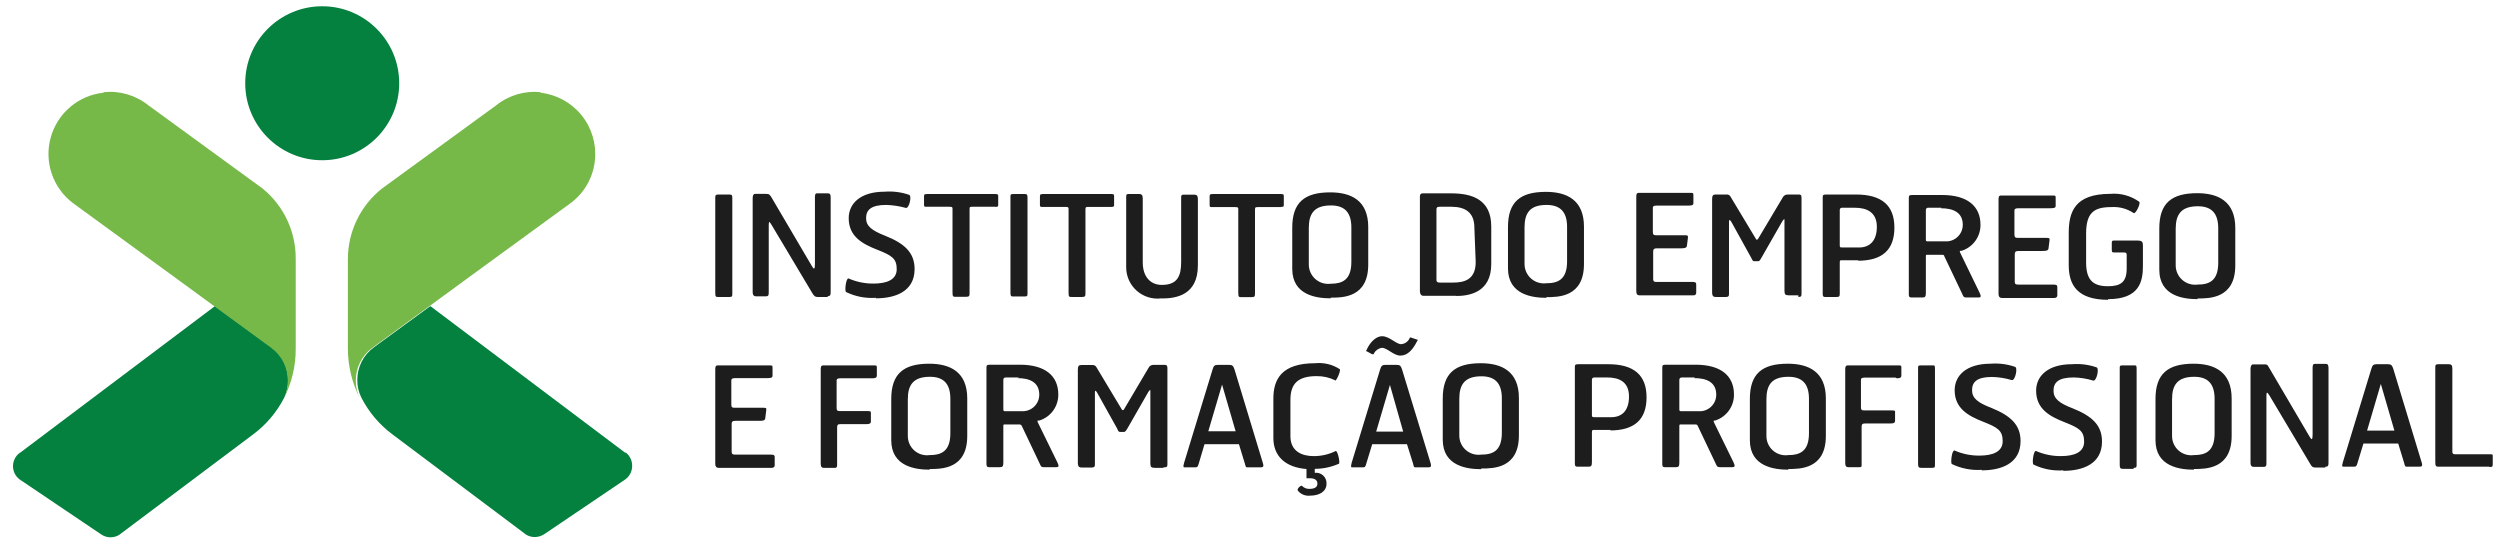 <?xml version="1.0" encoding="UTF-8"?>
<svg width="230px" height="50px" viewBox="0 0 230 50" version="1.1" xmlns="http://www.w3.org/2000/svg" xmlns:xlink="http://www.w3.org/1999/xlink">
    <title>logo-iefp-dark</title>
    <g id="Page-1" stroke="none" stroke-width="1" fill="none" fill-rule="evenodd">
        <g id="Logos-dark" transform="translate(-829, -147)" fill-rule="nonzero">
            <g id="logo-iefp-dark" transform="translate(829.759, 147.576)">
                <path d="M70.239,42.466 L65.35,42.466 C65.182,42.466 65.045,42.375 65.045,42.085 L65.045,33.464 C65.045,33.221 65.045,33.038 65.289,33.038 L69.965,33.038 C70.27,33.038 70.315,33.038 70.315,33.236 L70.315,33.997 C70.315,34.211 70.072,34.211 69.721,34.211 L66.858,34.211 C66.568,34.211 66.523,34.317 66.523,34.409 L66.523,36.648 C66.523,36.891 66.599,36.937 66.812,36.937 L69.356,36.937 C69.721,36.937 69.767,36.937 69.736,37.166 L69.645,37.897 C69.645,38.156 69.295,38.14 69.051,38.14 L66.903,38.14 C66.629,38.14 66.553,38.217 66.553,38.43 L66.553,40.958 C66.553,41.248 66.705,41.248 66.919,41.248 L70.041,41.248 C70.376,41.248 70.513,41.248 70.513,41.491 L70.513,42.238 C70.513,42.405 70.376,42.466 70.239,42.466 M79.378,34.226 L76.545,34.226 C76.271,34.226 76.21,34.317 76.21,34.424 L76.21,36.952 C76.21,37.196 76.286,37.242 76.499,37.242 L78.967,37.242 C79.332,37.242 79.378,37.242 79.363,37.485 L79.363,38.217 C79.363,38.475 79.013,38.445 78.769,38.445 L76.545,38.445 C76.301,38.445 76.256,38.536 76.256,38.75 L76.256,42.238 C76.256,42.405 76.179,42.466 76.058,42.466 L75.022,42.466 C74.854,42.466 74.748,42.375 74.748,42.085 L74.748,33.464 C74.748,33.221 74.748,33.038 74.991,33.038 L79.561,33.038 C79.866,33.038 79.911,33.038 79.911,33.236 L79.911,33.952 C79.911,34.18 79.789,34.226 79.47,34.226 M84.77,42.634 C83.491,42.634 81.236,42.36 81.236,39.923 L81.236,36.13 C81.236,33.815 82.364,32.885 84.725,32.885 C86.628,32.885 88.228,33.617 88.228,36.084 L88.228,39.526 C88.228,42.573 85.882,42.573 84.77,42.573 M86.674,36.115 C86.674,34.713 86.034,34.089 84.801,34.089 C83.277,34.089 82.76,34.82 82.76,36.16 L82.76,39.526 C82.755,40.041 82.974,40.531 83.36,40.871 C83.746,41.21 84.261,41.364 84.77,41.293 C85.806,41.293 86.674,40.974 86.674,39.283 L86.674,36.115 Z M94.838,38.11 C94.656,38.11 94.656,38.11 94.732,38.308 L96.514,41.948 C96.681,42.299 96.666,42.405 96.407,42.405 L95.25,42.405 C95.021,42.405 94.991,42.299 94.884,42.055 L93.239,38.597 C93.196,38.513 93.105,38.465 93.011,38.475 L91.685,38.475 C91.548,38.475 91.548,38.475 91.548,38.674 L91.548,41.994 C91.548,42.329 91.472,42.405 91.228,42.405 L90.254,42.405 C89.979,42.405 89.995,42.253 89.995,41.948 L89.995,33.312 C89.995,33.068 89.995,32.977 90.315,32.977 L93.072,32.977 C95.372,32.977 96.605,33.982 96.605,35.719 C96.616,36.811 95.911,37.782 94.869,38.11 M93.011,34.15 L91.777,34.15 C91.579,34.15 91.548,34.272 91.548,34.378 L91.548,36.998 C91.548,37.242 91.548,37.257 91.807,37.257 L93.33,37.257 C94.172,37.257 94.854,36.575 94.854,35.734 C94.854,34.561 93.925,34.211 92.843,34.211 M106.217,42.466 L105.485,42.466 C105.15,42.466 105.074,42.375 105.074,42.04 L105.074,35.475 C105.074,35.231 105.074,35.246 104.891,35.475 L102.972,38.826 C102.805,39.1 102.759,39.161 102.637,39.161 L102.348,39.161 C102.165,39.161 102.15,39.161 101.997,38.811 L100.17,35.536 C100.032,35.307 99.972,35.338 99.972,35.536 L99.972,42.101 C99.972,42.314 99.972,42.436 99.652,42.436 L98.814,42.436 C98.601,42.436 98.403,42.436 98.403,42.009 L98.403,33.419 C98.403,33.083 98.509,33.007 98.723,33.007 L99.713,33.007 C99.894,32.98 100.071,33.081 100.139,33.251 L102.454,37.105 C102.474,37.137 102.508,37.156 102.546,37.156 C102.583,37.156 102.618,37.137 102.637,37.105 L104.907,33.266 C104.986,33.102 105.151,32.996 105.333,32.992 L106.369,32.992 C106.658,32.992 106.643,33.129 106.643,33.434 L106.643,42.07 C106.643,42.314 106.643,42.421 106.338,42.421 M115.112,42.421 L114.091,42.421 C113.848,42.421 113.863,42.421 113.772,42.085 L113.223,40.288 L110.055,40.288 L109.522,42.085 C109.446,42.36 109.4,42.421 109.202,42.421 L108.273,42.421 C108.121,42.421 108.06,42.421 108.181,41.994 L110.801,33.403 C110.893,33.099 110.969,32.992 111.274,32.992 L112.325,32.992 C112.629,32.992 112.705,33.099 112.812,33.403 L115.417,41.994 C115.554,42.405 115.417,42.421 115.158,42.421 M111.67,34.805 L110.405,39.1 L112.919,39.1 L111.67,34.805 Z M122.073,34.409 C121.542,34.151 120.957,34.02 120.367,34.028 C118.63,34.028 117.96,34.744 117.96,36.206 L117.96,39.557 C117.96,40.958 119.042,41.385 120.077,41.385 C120.791,41.394 121.496,41.232 122.134,40.913 C122.317,40.913 122.545,41.994 122.423,42.085 C121.723,42.396 120.965,42.557 120.199,42.558 L120.199,42.923 C120.482,42.886 120.767,42.978 120.976,43.172 C121.185,43.366 121.297,43.644 121.281,43.928 C121.281,44.644 120.626,45.025 119.758,45.025 C119.334,45.07 118.916,44.898 118.646,44.568 C118.509,44.401 118.95,44.02 119.026,44.126 C119.205,44.312 119.455,44.412 119.712,44.401 C120.138,44.401 120.443,44.264 120.443,43.928 C120.443,43.593 120.199,43.426 119.788,43.426 L119.56,43.426 C119.56,43.426 119.438,43.426 119.438,43.426 L119.438,42.573 C117.473,42.421 116.391,41.37 116.391,39.725 L116.391,36.099 C116.391,34.317 117.138,32.84 120.245,32.84 C121.037,32.76 121.832,32.953 122.499,33.388 C122.621,33.495 122.195,34.485 122.073,34.439 M130.572,42.421 L129.552,42.421 C129.308,42.421 129.323,42.421 129.247,42.085 L128.683,40.288 L125.485,40.288 L124.936,42.085 C124.86,42.36 124.83,42.421 124.617,42.421 L123.687,42.421 C123.535,42.421 123.489,42.421 123.596,41.994 L126.216,33.403 C126.307,33.099 126.399,32.992 126.688,32.992 L127.754,32.992 C128.044,32.992 128.12,33.099 128.226,33.403 L130.846,41.994 C130.968,42.405 130.846,42.421 130.572,42.421 M128.059,32.139 C127.465,32.139 126.856,31.423 126.383,31.423 C126.073,31.464 125.801,31.651 125.652,31.926 C125.652,32.032 125.53,32.032 125.454,32.002 L124.982,31.743 C124.906,31.743 124.891,31.743 124.982,31.591 C125.195,31.088 125.728,30.357 126.399,30.357 C127.069,30.357 127.678,31.088 128.15,31.088 C128.478,31.062 128.767,30.865 128.912,30.57 C128.912,30.479 129.003,30.433 129.095,30.494 L129.597,30.662 C129.689,30.662 129.689,30.753 129.597,30.844 C129.217,31.591 128.744,32.139 128.074,32.139 M127.115,34.835 L125.85,39.13 L128.333,39.13 L127.115,34.835 Z M135.507,42.588 C134.228,42.588 131.974,42.314 131.974,39.877 L131.974,36.084 C131.974,33.769 133.101,32.84 135.477,32.84 C137.381,32.84 138.98,33.571 138.98,36.038 L138.98,39.481 C138.98,42.527 136.619,42.527 135.507,42.527 M137.411,36.069 C137.411,34.668 136.772,34.043 135.538,34.043 C134.015,34.043 133.497,34.774 133.497,36.115 L133.497,39.481 C133.492,39.995 133.711,40.486 134.097,40.825 C134.483,41.164 134.998,41.319 135.507,41.248 C136.558,41.248 137.411,40.928 137.411,39.237 L137.411,36.069 Z M147.434,38.978 L145.911,38.978 C145.728,38.978 145.697,38.978 145.697,39.237 L145.697,41.948 C145.697,42.283 145.621,42.36 145.393,42.36 L144.387,42.36 C144.098,42.36 144.128,42.207 144.128,41.903 L144.128,33.266 C144.128,33.023 144.128,32.931 144.433,32.931 L147.19,32.931 C149.566,32.931 150.724,33.936 150.724,35.977 C150.724,38.019 149.612,39.024 147.373,39.024 M147.129,34.15 L145.926,34.15 C145.728,34.15 145.697,34.272 145.697,34.378 L145.697,37.562 C145.697,37.775 145.697,37.805 145.956,37.805 L147.479,37.805 C148.409,37.805 149.109,37.257 149.109,35.901 C149.109,34.546 148.195,34.15 147.099,34.15 M157.045,38.11 C156.862,38.11 156.862,38.11 156.938,38.308 L158.721,41.948 C158.888,42.299 158.858,42.405 158.599,42.405 L157.456,42.405 C157.228,42.405 157.182,42.299 157.075,42.055 L155.43,38.597 C155.396,38.512 155.308,38.462 155.217,38.475 L153.892,38.475 C153.74,38.475 153.74,38.475 153.74,38.674 L153.74,41.994 C153.74,42.329 153.664,42.405 153.435,42.405 L152.43,42.405 C152.14,42.405 152.171,42.253 152.171,41.948 L152.171,33.312 C152.171,33.068 152.171,32.977 152.475,32.977 L155.232,32.977 C157.548,32.977 158.766,33.982 158.766,35.719 C158.779,36.807 158.081,37.776 157.045,38.11 M155.172,34.15 L153.983,34.15 C153.785,34.15 153.74,34.272 153.74,34.378 L153.74,36.998 C153.74,37.242 153.74,37.257 153.999,37.257 L155.522,37.257 C155.941,37.282 156.353,37.133 156.658,36.844 C156.964,36.556 157.137,36.154 157.136,35.734 C157.136,34.561 156.207,34.211 155.111,34.211 M163.762,42.634 C162.483,42.634 160.228,42.36 160.228,39.923 L160.228,36.13 C160.228,33.815 161.34,32.885 163.717,32.885 C165.621,32.885 167.22,33.617 167.22,36.084 L167.22,39.526 C167.22,42.573 164.859,42.573 163.762,42.573 M165.666,36.115 C165.666,34.713 165.026,34.089 163.777,34.089 C162.254,34.089 161.752,34.82 161.752,36.16 L161.752,39.526 C161.747,40.041 161.966,40.531 162.352,40.871 C162.738,41.21 163.253,41.364 163.762,41.293 C164.798,41.293 165.666,40.974 165.666,39.283 L165.666,36.115 Z M173.632,34.165 L170.784,34.165 C170.495,34.165 170.449,34.256 170.449,34.363 L170.449,36.891 C170.449,37.135 170.525,37.181 170.723,37.181 L173.206,37.181 C173.556,37.181 173.617,37.181 173.587,37.425 L173.587,38.156 C173.587,38.415 173.236,38.384 172.977,38.384 L170.815,38.384 C170.571,38.384 170.51,38.475 170.51,38.689 L170.51,42.177 C170.51,42.344 170.51,42.405 170.312,42.405 L169.276,42.405 C169.109,42.405 169.002,42.314 169.002,42.025 L169.002,33.464 C169.002,33.221 169.002,33.038 169.261,33.038 L173.83,33.038 C174.135,33.038 174.166,33.038 174.166,33.236 L174.166,33.952 C174.166,34.18 174.044,34.226 173.739,34.226 M176.999,42.466 L175.993,42.466 C175.765,42.466 175.704,42.39 175.704,42.101 L175.704,33.312 C175.704,33.068 175.704,33.038 176.054,33.038 L176.999,33.038 C177.242,33.038 177.258,33.038 177.258,33.388 L177.258,42.162 C177.258,42.39 177.258,42.466 176.999,42.466 M181.568,42.649 C180.619,42.712 179.669,42.529 178.811,42.116 C178.674,42.009 178.811,40.821 179.055,40.867 C179.779,41.188 180.563,41.349 181.355,41.339 C182.543,41.339 183.487,41.004 183.487,40.014 C183.487,39.024 183.03,38.75 181.675,38.217 C180.319,37.683 179.07,36.998 179.07,35.323 C179.07,33.982 180.136,32.885 182.375,32.885 C183.139,32.825 183.906,32.924 184.63,33.175 C184.904,33.266 184.63,34.47 184.325,34.393 C183.732,34.213 183.117,34.116 182.497,34.104 C181.111,34.104 180.67,34.576 180.67,35.323 C180.67,36.069 181.218,36.48 182.452,36.952 C184.173,37.653 185.132,38.475 185.132,39.999 C185.132,42.101 183.305,42.695 181.568,42.695 M189.062,42.695 C188.117,42.761 187.172,42.577 186.321,42.162 C186.168,42.055 186.321,40.867 186.549,40.913 C187.274,41.231 188.058,41.392 188.849,41.385 C190.037,41.385 190.981,41.05 190.981,40.06 C190.981,39.07 190.525,38.795 189.169,38.262 C187.813,37.729 186.564,37.044 186.564,35.368 C186.564,34.028 187.63,32.931 189.87,32.931 C190.633,32.871 191.4,32.969 192.124,33.221 C192.398,33.312 192.124,34.515 191.819,34.439 C191.231,34.259 190.621,34.161 190.007,34.15 C188.605,34.15 188.164,34.622 188.164,35.368 C188.164,36.115 188.712,36.526 189.946,36.998 C191.682,37.699 192.626,38.521 192.626,40.044 C192.626,42.146 190.799,42.74 189.062,42.74 M195.536,42.558 L194.546,42.558 C194.317,42.558 194.256,42.481 194.256,42.192 L194.256,33.312 C194.256,33.068 194.256,33.038 194.607,33.038 L195.551,33.038 C195.779,33.038 195.81,33.038 195.81,33.388 L195.81,42.162 C195.81,42.39 195.81,42.466 195.536,42.466 M201.08,42.634 C199.801,42.634 197.546,42.36 197.546,39.923 L197.546,36.13 C197.546,33.815 198.674,32.885 201.05,32.885 C202.954,32.885 204.553,33.617 204.553,36.084 L204.553,39.526 C204.553,42.573 202.192,42.573 201.08,42.573 M202.984,36.115 C202.984,34.713 202.344,34.089 201.111,34.089 C199.587,34.089 199.07,34.82 199.07,36.16 L199.07,39.526 C199.065,40.041 199.284,40.531 199.67,40.871 C200.056,41.21 200.571,41.364 201.08,41.293 C202.131,41.293 202.984,40.974 202.984,39.283 L202.984,36.115 Z M213.174,42.436 L212.245,42.436 C212.017,42.436 211.925,42.36 211.788,42.116 L208.041,35.825 C207.828,35.49 207.752,35.429 207.752,35.825 L207.752,41.918 C207.752,42.268 207.752,42.375 207.477,42.375 L206.64,42.375 C206.487,42.375 206.289,42.375 206.289,41.994 L206.289,33.358 C206.289,33.358 206.289,32.946 206.518,32.946 L207.417,32.946 C207.843,32.946 207.813,32.946 207.98,33.221 L211.727,39.603 C211.91,39.923 212.001,39.907 212.001,39.405 L212.001,33.312 C212.001,33.114 212.001,32.885 212.215,32.901 L213.205,32.901 C213.418,32.901 213.464,33.023 213.464,33.327 L213.464,41.872 C213.464,42.223 213.464,42.375 213.174,42.36 M221.765,42.36 L220.744,42.36 C220.501,42.36 220.516,42.36 220.425,42.025 L219.876,40.227 L216.677,40.227 L216.129,42.025 C216.053,42.299 216.007,42.36 215.809,42.36 L214.88,42.36 C214.728,42.36 214.667,42.36 214.789,41.933 L217.409,33.342 C217.5,33.038 217.591,32.931 217.881,32.931 L218.932,32.931 C219.236,32.931 219.313,33.038 219.419,33.342 L222.024,41.933 C222.161,42.344 222.024,42.36 221.765,42.36 M218.277,34.744 L217.013,39.039 L219.526,39.039 L218.277,34.744 Z M228.269,42.36 L223.562,42.36 C223.319,42.36 223.288,42.253 223.288,41.903 L223.288,33.266 C223.288,33.023 223.288,32.931 223.577,32.931 L224.507,32.931 C224.781,32.931 224.857,33.023 224.857,33.358 L224.857,40.974 C224.857,41.172 224.933,41.217 225.146,41.217 L228.33,41.217 C228.589,41.217 228.574,41.217 228.574,41.476 L228.574,42.146 C228.574,42.375 228.497,42.39 228.269,42.39 M66.34,26.747 L65.35,26.747 C65.121,26.747 65.045,26.747 65.045,26.381 L65.045,17.593 C65.045,17.349 65.121,17.319 65.395,17.319 L66.355,17.319 C66.583,17.319 66.614,17.395 66.614,17.669 L66.614,26.442 C66.614,26.671 66.614,26.747 66.34,26.747 M75.387,26.747 L74.458,26.747 C74.23,26.747 74.138,26.656 73.986,26.412 L70.239,20.136 C70.041,19.801 69.965,19.725 69.965,20.136 L69.965,26.229 C69.965,26.579 69.965,26.686 69.675,26.686 L68.838,26.686 C68.701,26.686 68.487,26.686 68.487,26.29 L68.487,17.669 C68.487,17.593 68.487,17.258 68.716,17.258 L69.63,17.258 C70.056,17.258 70.026,17.334 70.178,17.517 L73.94,23.914 C74.123,24.234 74.215,24.219 74.215,23.716 L74.215,17.623 C74.215,17.425 74.215,17.197 74.413,17.212 L75.403,17.212 C75.631,17.212 75.662,17.334 75.662,17.623 L75.662,26.183 C75.662,26.534 75.662,26.671 75.387,26.671 M79.82,26.823 C78.875,26.889 77.929,26.705 77.078,26.29 C76.926,26.183 77.078,24.98 77.307,25.041 C78.031,25.36 78.815,25.52 79.607,25.513 C80.795,25.513 81.739,25.178 81.739,24.188 C81.739,23.198 81.282,22.924 79.926,22.391 C78.571,21.858 77.322,21.172 77.322,19.497 C77.322,18.156 78.388,17.06 80.627,17.06 C81.391,16.999 82.158,17.098 82.881,17.349 C83.156,17.44 82.881,18.628 82.577,18.552 C81.986,18.387 81.377,18.295 80.764,18.278 C79.363,18.278 78.921,18.75 78.921,19.497 C78.921,20.243 79.47,20.639 80.703,21.126 C82.425,21.812 83.384,22.65 83.384,24.173 C83.384,26.275 81.556,26.869 79.82,26.869 M90.817,18.446 L88.73,18.446 C88.472,18.446 88.441,18.446 88.441,18.689 L88.441,26.305 C88.441,26.64 88.441,26.732 88.106,26.732 L87.207,26.732 C86.918,26.732 86.872,26.732 86.872,26.305 L86.872,18.689 C86.872,18.491 86.872,18.446 86.583,18.446 L84.511,18.446 C84.283,18.446 84.252,18.446 84.252,18.263 L84.252,17.471 C84.252,17.288 84.328,17.273 84.603,17.273 L90.695,17.273 C90.954,17.273 91.076,17.273 91.076,17.44 L91.076,18.278 C91.076,18.385 91.076,18.461 90.802,18.461 M93.498,26.701 L92.508,26.701 C92.279,26.701 92.203,26.701 92.203,26.336 L92.203,17.547 C92.203,17.303 92.203,17.273 92.554,17.273 L93.513,17.273 C93.742,17.273 93.772,17.349 93.772,17.623 L93.772,26.397 C93.772,26.625 93.772,26.701 93.498,26.701 M101.464,18.461 L99.393,18.461 C99.149,18.461 99.103,18.461 99.103,18.705 L99.103,26.321 C99.103,26.656 99.103,26.747 98.783,26.747 L97.87,26.747 C97.595,26.747 97.55,26.747 97.55,26.321 L97.55,18.705 C97.55,18.507 97.55,18.461 97.245,18.461 L95.189,18.461 C94.96,18.461 94.915,18.461 94.915,18.278 L94.915,17.471 C94.915,17.288 95.006,17.273 95.28,17.273 L101.373,17.273 C101.632,17.273 101.738,17.273 101.738,17.44 L101.738,18.278 C101.738,18.385 101.738,18.461 101.479,18.461 M106.125,26.869 C105.296,26.984 104.457,26.732 103.828,26.18 C103.199,25.627 102.842,24.827 102.85,23.99 L102.85,17.593 C102.85,17.364 102.85,17.273 103.064,17.273 L104.054,17.273 C104.267,17.273 104.374,17.364 104.374,17.684 L104.374,23.564 C104.374,24.889 105.089,25.635 106.125,25.635 C107.557,25.635 107.907,24.828 107.907,23.533 L107.907,17.654 C107.907,17.425 107.907,17.334 108.121,17.334 L109.126,17.334 C109.339,17.334 109.446,17.425 109.446,17.745 L109.446,23.838 C109.446,26.534 107.511,26.884 106.125,26.884 M117.092,18.476 L115.005,18.476 C114.746,18.476 114.701,18.476 114.701,18.72 L114.701,26.336 C114.701,26.671 114.701,26.762 114.381,26.762 L113.497,26.762 C113.208,26.762 113.162,26.762 113.162,26.336 L113.162,18.72 C113.162,18.522 113.162,18.476 112.858,18.476 L110.801,18.476 C110.573,18.476 110.527,18.476 110.527,18.293 L110.527,17.471 C110.527,17.288 110.619,17.273 110.893,17.273 L116.985,17.273 C117.244,17.273 117.351,17.273 117.351,17.44 L117.351,18.278 C117.351,18.385 117.351,18.461 117.092,18.461 M121.662,26.869 C120.382,26.869 118.128,26.595 118.128,24.158 L118.128,20.365 C118.128,18.05 119.255,17.121 121.616,17.121 C123.535,17.121 125.119,17.852 125.119,20.319 L125.119,23.762 C125.119,26.808 122.774,26.808 121.662,26.808 M123.566,20.35 C123.566,18.948 122.926,18.324 121.692,18.324 C120.169,18.324 119.651,19.055 119.651,20.395 L119.651,23.762 C119.651,24.274 119.872,24.761 120.257,25.1 C120.642,25.438 121.153,25.594 121.662,25.528 C122.697,25.528 123.566,25.209 123.566,23.518 L123.566,20.35 Z M133.238,26.64 L130.191,26.64 C130.024,26.64 129.872,26.519 129.872,26.183 L129.872,17.623 C129.872,17.379 129.872,17.212 130.146,17.212 L132.75,17.212 C134.67,17.212 136.436,17.775 136.436,20.258 L136.436,23.716 C136.436,26.336 134.411,26.656 133.177,26.656 M134.883,20.365 C134.883,18.979 134.06,18.446 132.766,18.446 L131.699,18.446 C131.425,18.446 131.395,18.537 131.395,18.72 L131.395,25.117 C131.395,25.3 131.395,25.422 131.745,25.422 L132.903,25.422 C133.908,25.422 135.005,25.193 135.005,23.533 L134.883,20.365 Z M141.509,26.823 C140.229,26.823 137.975,26.549 137.975,24.112 L137.975,20.319 C137.975,18.004 139.087,17.075 141.463,17.075 C143.367,17.075 144.966,17.806 144.966,20.274 L144.966,23.716 C144.966,26.762 142.605,26.762 141.509,26.762 M143.413,20.304 C143.413,18.903 142.773,18.278 141.524,18.278 C140.001,18.278 139.498,19.009 139.498,20.35 L139.498,23.716 C139.498,24.228 139.719,24.716 140.104,25.054 C140.489,25.392 141,25.548 141.509,25.483 C142.544,25.483 143.413,25.163 143.413,23.472 L143.413,20.304 Z M154.974,26.595 L150.069,26.595 C149.901,26.595 149.779,26.503 149.779,26.214 L149.779,17.577 C149.779,17.334 149.779,17.166 150.023,17.166 L154.684,17.166 C154.989,17.166 155.034,17.166 155.034,17.364 L155.034,18.126 C155.034,18.339 154.806,18.339 154.44,18.339 L151.638,18.339 C151.348,18.339 151.303,18.43 151.303,18.537 L151.303,20.761 C151.303,21.005 151.379,21.066 151.592,21.066 L154.136,21.066 C154.501,21.066 154.547,21.066 154.532,21.294 L154.44,22.01 C154.44,22.284 154.075,22.269 153.831,22.269 L151.683,22.269 C151.425,22.269 151.333,22.345 151.333,22.558 L151.333,25.087 C151.333,25.376 151.485,25.361 151.699,25.361 L154.821,25.361 C155.156,25.361 155.293,25.361 155.293,25.605 L155.293,26.351 C155.299,26.42 155.272,26.487 155.222,26.535 C155.172,26.582 155.103,26.604 155.034,26.595 M164.691,26.595 L163.823,26.595 C163.488,26.595 163.412,26.503 163.412,26.168 L163.412,19.756 C163.412,19.512 163.412,19.527 163.229,19.756 L161.31,23.107 C161.142,23.396 161.112,23.457 160.975,23.457 L160.701,23.457 C160.518,23.457 160.503,23.457 160.335,23.107 L158.523,19.832 C158.37,19.588 158.309,19.634 158.309,19.832 L158.309,26.412 C158.309,26.625 158.309,26.747 158.005,26.747 L157.167,26.747 C156.938,26.747 156.756,26.747 156.756,26.321 L156.756,17.73 C156.756,17.395 156.862,17.319 157.075,17.319 L158.05,17.319 C158.232,17.291 158.408,17.392 158.477,17.562 L160.792,21.416 C160.792,21.492 160.929,21.492 160.975,21.416 L163.26,17.577 C163.343,17.426 163.498,17.328 163.671,17.319 L164.722,17.319 C164.996,17.319 164.981,17.456 164.981,17.745 L164.981,26.397 C164.981,26.64 164.981,26.747 164.691,26.747 M170.221,23.366 L168.697,23.366 C168.515,23.366 168.499,23.366 168.499,23.625 L168.499,26.336 C168.499,26.671 168.499,26.747 168.195,26.747 L167.174,26.747 C166.9,26.747 166.93,26.595 166.93,26.29 L166.93,17.638 C166.93,17.41 166.93,17.319 167.235,17.319 L169.992,17.319 C172.368,17.319 173.526,18.324 173.526,20.365 C173.526,22.406 172.414,23.411 170.175,23.411 M169.931,18.537 L168.728,18.537 C168.665,18.526 168.6,18.547 168.555,18.592 C168.509,18.638 168.489,18.702 168.499,18.766 L168.499,21.949 C168.499,22.162 168.499,22.193 168.758,22.193 L170.281,22.193 C171.211,22.193 171.911,21.629 171.911,20.289 C171.911,18.948 170.982,18.537 169.901,18.537 M179.679,22.497 C179.512,22.497 179.512,22.497 179.588,22.695 L181.355,26.336 C181.523,26.686 181.507,26.793 181.248,26.793 L180.121,26.793 C179.893,26.793 179.862,26.686 179.756,26.442 L178.111,22.985 C178.111,22.878 178.004,22.863 177.882,22.863 L176.557,22.863 C176.42,22.863 176.42,22.863 176.42,23.061 L176.42,26.381 C176.42,26.717 176.344,26.793 176.115,26.793 L175.11,26.793 C174.821,26.793 174.851,26.64 174.851,26.336 L174.851,17.684 C174.851,17.456 174.851,17.364 175.156,17.364 L177.913,17.364 C180.213,17.364 181.446,18.37 181.446,20.106 C181.457,21.198 180.752,22.169 179.71,22.497 M177.852,18.537 L176.648,18.537 C176.585,18.526 176.52,18.547 176.475,18.592 C176.43,18.638 176.409,18.702 176.42,18.766 L176.42,21.385 C176.42,21.629 176.42,21.629 176.679,21.629 L178.202,21.629 C178.622,21.654 179.033,21.505 179.339,21.217 C179.644,20.928 179.817,20.526 179.817,20.106 C179.817,18.933 178.887,18.583 177.791,18.583 M188.301,26.838 L183.411,26.838 C183.244,26.838 183.107,26.747 183.107,26.458 L183.107,17.821 C183.107,17.577 183.107,17.41 183.35,17.41 L188.011,17.41 C188.331,17.41 188.362,17.41 188.362,17.608 L188.362,18.37 C188.362,18.583 188.133,18.583 187.768,18.583 L184.919,18.583 C184.63,18.583 184.569,18.674 184.569,18.781 L184.569,21.005 C184.569,21.248 184.66,21.309 184.858,21.309 L187.417,21.309 C187.768,21.309 187.828,21.309 187.798,21.538 L187.707,22.254 C187.707,22.528 187.341,22.513 187.097,22.513 L184.965,22.513 C184.691,22.513 184.599,22.589 184.599,22.802 L184.599,25.33 C184.599,25.62 184.752,25.605 184.98,25.605 L188.026,25.605 C188.377,25.605 188.514,25.605 188.514,25.848 L188.514,26.595 C188.514,26.777 188.377,26.838 188.24,26.838 M193.19,27.006 C190.326,27.006 189.565,25.605 189.565,23.823 L189.565,20.868 C189.565,18.918 190.113,17.258 193.388,17.258 C194.335,17.175 195.281,17.434 196.054,17.989 C196.206,18.126 195.719,19.146 195.536,19.025 C194.93,18.62 194.207,18.427 193.479,18.476 C191.88,18.476 191.164,18.994 191.164,20.913 L191.164,23.564 C191.164,25.087 191.713,25.757 193.16,25.757 C194.317,25.757 194.896,25.407 194.896,24.127 L194.896,22.909 C194.896,22.772 194.896,22.65 194.652,22.65 L193.784,22.65 C193.601,22.65 193.525,22.65 193.525,22.421 L193.525,21.781 C193.525,21.66 193.525,21.553 193.708,21.553 L195.81,21.553 C196.328,21.553 196.389,21.644 196.389,22.071 L196.389,23.899 C196.389,25.3 196.084,26.945 193.19,26.945 M201.415,26.945 C200.136,26.945 197.897,26.671 197.897,24.234 L197.897,20.441 C197.897,18.126 199.009,17.197 201.385,17.197 C203.289,17.197 204.888,17.928 204.888,20.395 L204.888,23.838 C204.888,26.884 202.527,26.884 201.415,26.884 M203.319,20.426 C203.319,19.025 202.679,18.4 201.446,18.4 C199.923,18.4 199.405,19.131 199.405,20.472 L199.405,23.838 C199.405,24.35 199.625,24.838 200.01,25.176 C200.395,25.514 200.907,25.67 201.415,25.605 C202.466,25.605 203.319,25.285 203.319,23.594 L203.319,20.426 Z" id="Shape" fill="#1D1D1D"></path>
                <path d="M35.968,7.083 C35.968,10.994 32.796,14.166 28.885,14.166 C24.973,14.166 21.802,10.994 21.802,7.083 C21.802,3.171 24.973,0 28.885,0 C32.796,0 35.968,3.171 35.968,7.083" id="Path" fill="#04803F"></path>
                <path d="M56.744,41.065 L38.831,27.585 L33.637,31.377 C32.665,32.085 32.097,33.221 32.114,34.424 C32.114,34.979 32.244,35.527 32.495,36.023 C33.172,37.341 34.141,38.487 35.328,39.374 L47.513,48.513 L47.605,48.589 C47.854,48.751 48.145,48.835 48.442,48.833 C48.757,48.829 49.064,48.734 49.326,48.559 L56.698,43.578 C57.143,43.293 57.408,42.797 57.399,42.268 C57.401,41.799 57.188,41.356 56.82,41.065" id="Path" fill="#04803F"></path>
                <path d="M49.021,7.905 C47.533,7.747 46.043,8.185 44.878,9.124 L34.947,16.359 L34.383,16.77 C32.407,18.338 31.252,20.721 31.246,23.244 L31.246,31.515 C31.252,33.104 31.633,34.669 32.358,36.084 C32.107,35.583 31.976,35.03 31.977,34.47 C31.959,33.267 32.527,32.131 33.5,31.423 C33.576,31.347 51.778,18.08 51.778,18.08 C53.02,17.142 53.815,15.729 53.972,14.181 C54.129,12.686 53.687,11.19 52.741,10.022 C51.796,8.853 50.425,8.108 48.93,7.951" id="Path" fill="#76B948"></path>
                <path d="M1.102,41.065 L19.015,27.585 L24.224,31.377 C25.194,32.087 25.762,33.222 25.747,34.424 C25.753,34.978 25.628,35.526 25.381,36.023 C24.704,37.341 23.735,38.487 22.548,39.374 L10.363,48.513 L10.272,48.589 C9.753,48.945 9.069,48.945 8.55,48.589 L1.163,43.609 C0.734,43.345 0.463,42.887 0.438,42.384 C0.414,41.881 0.639,41.399 1.041,41.095" id="Path" fill="#04803F"></path>
                <path d="M8.764,7.905 C10.251,7.747 11.741,8.185 12.907,9.124 L22.838,16.359 L23.401,16.77 C25.346,18.354 26.466,20.736 26.448,23.244 L26.448,31.515 C26.454,33.104 26.078,34.671 25.351,36.084 C25.59,35.579 25.715,35.028 25.717,34.47 C25.731,33.268 25.164,32.133 24.193,31.423 C24.117,31.347 5.915,18.08 5.915,18.08 C4.076,16.667 3.284,14.277 3.914,12.045 C4.545,9.814 6.472,8.192 8.779,7.951" id="Path" fill="#76B948"></path>
            </g>
        </g>
    </g>
</svg>